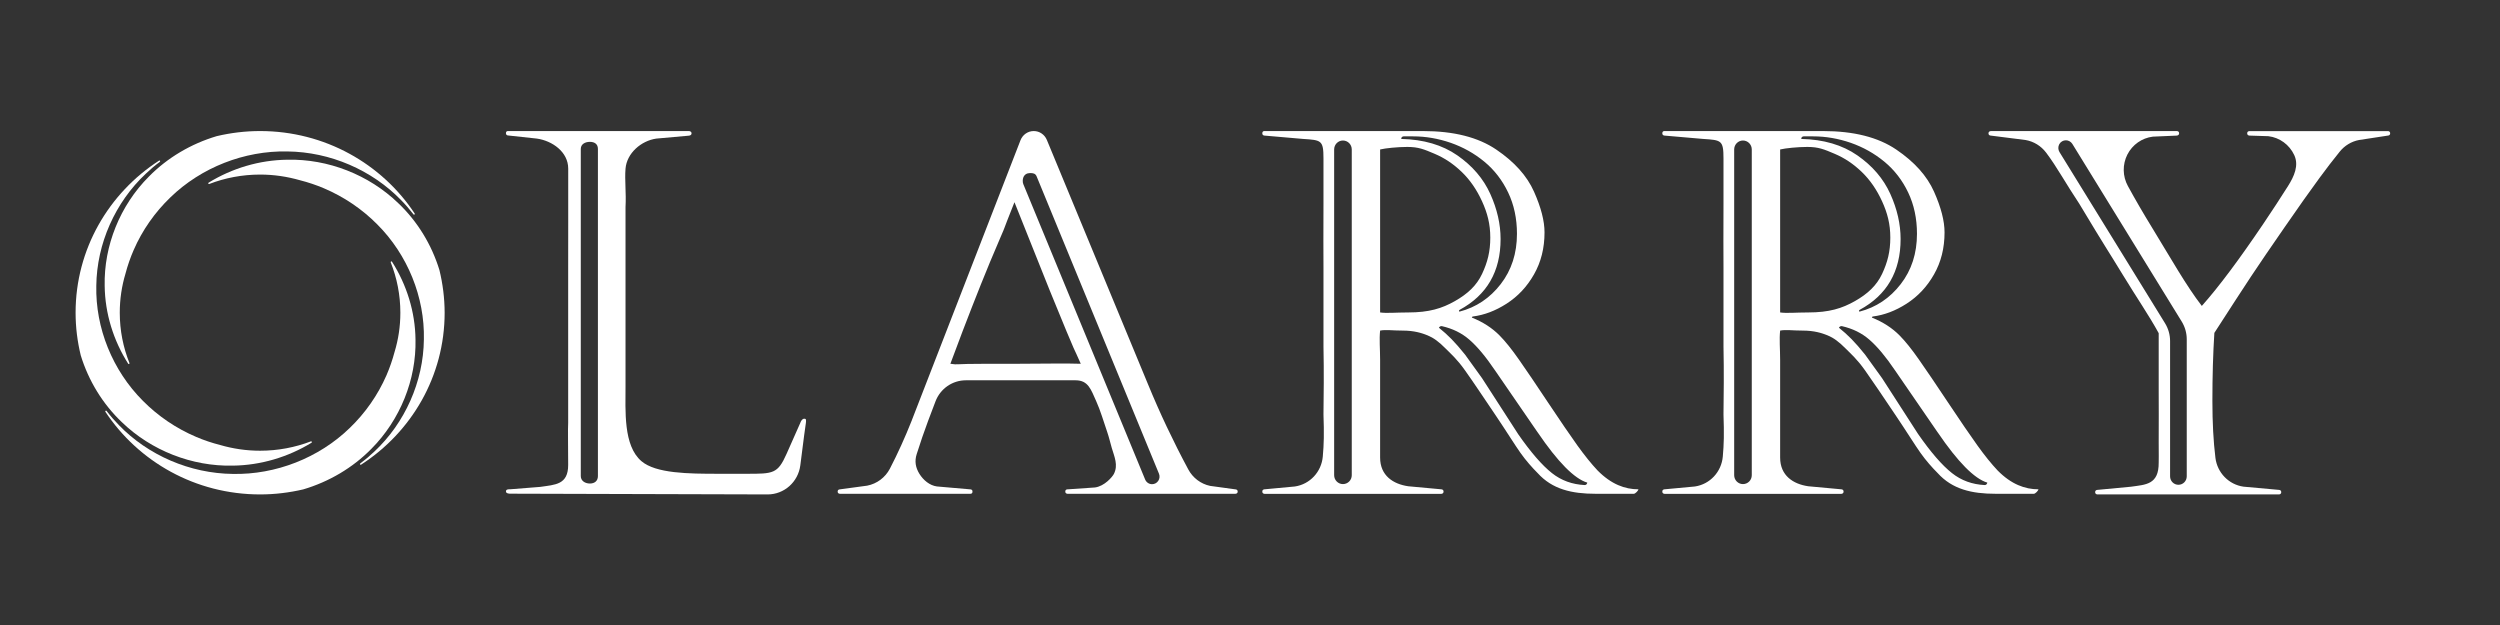 <svg width="1311" height="328" viewBox="0 0 1311 328" fill="none" xmlns="http://www.w3.org/2000/svg">
<rect x="0" y="0" width="1311" height="328" fill="#333333" stroke="none"/>
<g clip-path="url(#clip0_3560_913)">
<path d="M63.898 221.384C79.313 236.302 100.758 244.666 122.094 244.178C136.718 244.005 151.097 239.694 163.375 232.162C163.539 232.047 163.593 231.846 163.511 231.645C163.429 231.473 163.239 231.386 163.048 231.444C154.781 234.606 145.777 236.359 136.364 236.359C129.106 236.359 122.122 235.295 115.491 233.37C111.208 232.278 106.979 230.869 102.941 229.144C92.437 224.689 82.887 218.222 74.948 210.201C58.986 194.248 50.01 171.971 50.501 149.866C50.747 127.733 60.432 106.088 76.503 91.055C78.822 88.841 81.25 86.772 83.815 84.875C83.979 84.76 84.006 84.53 83.924 84.329C83.815 84.156 83.597 84.098 83.433 84.214C57.049 101.259 39.642 130.608 39.642 163.98C39.642 171.684 40.597 179.186 42.343 186.343C46.409 199.623 53.857 211.84 63.898 221.384Z" fill="white"/>
<path d="M54.895 149.899C55.059 164.386 59.506 178.614 67.227 190.744C67.336 190.917 67.555 190.975 67.718 190.86C67.882 190.773 67.964 190.544 67.882 190.371C64.608 182.179 62.807 173.297 62.807 163.984C62.807 156.884 63.844 150.042 65.781 143.575C66.9 139.292 68.346 135.124 70.12 131.071C74.621 120.723 81.224 111.323 89.355 103.505C105.561 87.781 128.18 78.957 150.661 79.417C173.144 79.647 195.107 89.19 210.386 104.999C212.705 107.356 214.86 109.857 216.853 112.444C216.961 112.617 217.207 112.646 217.371 112.502C217.535 112.387 217.562 112.157 217.453 111.956C200.236 85.942 170.361 68.724 136.392 68.724C128.562 68.724 120.95 69.672 113.637 71.397C100.159 75.421 87.772 82.722 78.059 92.611C62.916 107.788 54.431 128.915 54.895 149.899Z" fill="white"/>
<path d="M230.442 141.647C226.377 128.367 218.956 116.122 208.861 106.55C193.445 91.631 172 83.267 150.691 83.755C136.04 83.928 121.661 88.24 109.383 95.799C109.219 95.914 109.165 96.116 109.247 96.288C109.329 96.461 109.52 96.547 109.711 96.49C117.978 93.299 126.981 91.545 136.422 91.545C143.652 91.545 150.637 92.609 157.267 94.506C161.577 95.598 165.779 97.007 169.845 98.731C180.349 103.187 189.898 109.654 197.838 117.675C213.799 133.628 222.776 155.905 222.285 178.009C222.039 200.143 212.353 221.788 196.283 236.821C193.964 239.034 191.481 241.132 188.916 243.03C188.753 243.144 188.725 243.375 188.834 243.576C188.943 243.749 189.162 243.806 189.325 243.691C215.736 226.674 233.171 197.325 233.171 163.953C233.144 156.278 232.189 148.805 230.442 141.647Z" fill="white"/>
<path d="M217.888 178.044C217.724 163.557 213.277 149.328 205.556 137.227C205.447 137.054 205.229 136.997 205.065 137.112C204.901 137.198 204.819 137.428 204.901 137.601C208.148 145.764 209.949 154.675 209.949 163.988C209.949 171.174 208.884 178.102 206.893 184.627C205.774 188.824 204.355 192.905 202.637 196.872C198.107 207.22 191.532 216.62 183.401 224.438C167.194 240.162 144.576 248.986 122.122 248.526C99.639 248.296 77.649 238.753 62.37 222.944C60.05 220.586 57.868 218.086 55.876 215.47C55.74 215.297 55.521 215.268 55.358 215.412C55.194 215.527 55.167 215.757 55.276 215.958C72.547 242.03 102.423 259.277 136.391 259.277C144.194 259.277 151.779 258.328 159.037 256.632C172.542 252.637 184.983 245.307 194.724 235.39C209.867 220.155 218.352 199.028 217.888 178.044Z" fill="white"/>
<path d="M647.881 256.617L634.578 254.798C629.675 253.764 625.471 250.57 623.106 246.106C615.197 231.384 608.191 216.543 602.061 201.613L602.032 201.554L548.965 73.365C547.797 70.557 545.112 68.724 542.105 68.724C539.041 68.724 536.297 70.616 535.158 73.513L478.238 220.179C478.238 220.209 478.209 220.238 478.209 220.297C474.619 229.373 470.766 237.858 466.65 245.782C464.227 250.423 459.819 253.704 454.74 254.68L440.428 256.617C440.428 256.617 439.27 256.617 439.27 257.777C439.27 258.937 440.428 258.937 440.428 258.937H508.807C509.186 258.937 509.966 258.937 509.966 257.777C509.966 256.617 509.128 256.676 508.807 256.617L491.315 255.094C487.52 254.591 484.194 251.78 482.151 248.499C480.108 245.217 479.523 241.82 480.719 238.124C482.616 232.123 484.601 226.329 486.674 220.77C487.783 217.784 489.097 214.325 490.585 210.453C493.125 203.801 499.459 199.425 506.494 199.425H564.027C570.711 199.425 572.094 204.274 574.867 210.424C577.086 215.302 578.677 220.897 580.662 226.662C581.596 229.382 582.221 232.179 582.98 234.78C584.41 239.629 586.457 243.859 584.139 248.499C583.347 250.084 579.176 254.975 574.214 255.626L559.801 256.617C559.801 256.617 558.642 256.539 558.642 257.777C558.642 258.937 559.801 258.937 559.801 258.937H647.765C647.881 258.937 649.04 258.937 649.04 257.777C649.04 256.617 647.881 256.617 647.881 256.617ZM534.304 190.763C528.291 190.763 534.304 190.763 518.078 190.763C498.376 190.763 503.368 191.443 498.376 190.763C499.486 188.014 501.473 182.337 504.772 173.734C508.07 165.101 511.251 157.001 514.288 149.374C517.323 141.747 520.738 133.557 524.504 124.806C528.269 116.056 524.504 124.806 531.986 106.038C538.94 123.436 531.986 106.038 550.529 152.432C566.755 192.182 562.119 180.009 566.754 190.763C557.483 190.447 549.132 190.763 534.304 190.763ZM607.403 252.138C606.673 253.261 605.447 253.911 604.134 253.911C602.557 253.911 601.127 252.936 600.514 251.457L536.622 96.56C536.213 95.585 536.242 94.056 536.622 93.081C537.206 91.543 538.464 90.79 540.099 90.761C541.733 90.731 542.981 90.956 543.594 92.463L607.753 248.383C608.278 249.654 608.132 251.043 607.403 252.138Z" fill="white"/>
<path d="M827.182 233.598C823.347 228.219 818.241 220.777 811.896 211.245C805.557 201.712 800.477 194.181 796.616 188.683C792.775 183.184 789.353 178.91 786.344 175.892C782.51 172.007 777.672 168.869 771.858 166.539V166.508C771.858 166.24 772.068 166.001 772.33 165.971C778.321 165.223 784.221 162.982 790.002 159.277C795.967 155.452 800.772 150.341 804.43 143.886C808.12 137.431 809.949 130.08 809.949 121.862C809.949 115.885 808.12 108.773 804.43 100.495C800.746 92.217 794.138 84.866 784.607 78.411C775.076 71.956 762.301 68.728 746.274 68.728H663.137C663.137 68.728 661.95 68.582 661.95 69.918C661.95 71.106 663.137 71.106 663.137 71.106L683.333 72.853C692.837 73.484 694.03 73.484 694.03 82.996C694.03 88.942 694.076 99.469 694.03 106.776C693.912 125.335 694.03 129.759 694.03 140.069V162.66V181.684C694.03 188.976 694.391 188.815 694.03 217.354C694.391 227.545 694.26 232.791 693.67 239.426C692.962 247.464 686.912 253.949 679.033 255.114L663.137 256.591C663.137 256.591 661.95 256.591 661.95 257.78C661.95 258.969 663.137 258.969 663.137 258.969H755.811C755.811 258.969 756.998 258.969 756.998 257.78C756.998 256.591 755.811 256.591 755.811 256.591L738.486 254.995C730.64 253.859 723.731 249.457 723.731 239.945C723.731 229.244 723.731 220.989 723.731 213.787V188.683C723.731 182.975 723.226 178.053 723.731 173.361C726.74 172.763 730.24 173.361 735.609 173.361C741.515 173.361 745.644 174.637 748.679 175.892C751.721 177.147 754.5 179.138 758.184 182.873C760.662 185.383 764.071 188.294 768.285 194.27C772.54 200.247 777.816 208.18 784.017 217.354C790.212 226.529 794.532 233.563 797.39 237.567C800.254 241.601 803.427 245.163 806.35 248.092C814.026 256.591 824.259 258.94 836.739 258.94H856.798C857.505 258.94 859.17 257.309 859.17 256.591C852.15 256.591 844.946 253.979 837.775 246.717C834.589 243.34 831.05 238.977 827.182 233.598ZM736.068 71.508H741.082C747.663 71.508 754.212 72.643 760.734 74.884C767.224 77.156 773.13 80.443 778.38 84.776C783.631 89.109 787.819 94.518 790.887 100.973C793.961 107.428 795.495 114.63 795.495 122.609C795.495 132.829 792.657 141.645 786.967 148.997C781.271 156.348 774.073 161.159 765.336 163.431C765.191 163.311 765.073 163.131 765.1 162.952C765.1 162.773 765.218 162.593 765.395 162.504C779.737 154.764 786.908 142.392 786.908 125.358C786.908 117.559 785.106 109.669 781.507 101.69C777.908 93.712 772.153 86.987 764.248 81.489C756.336 75.99 746.51 73.122 734.796 72.853C734.77 72.075 735.36 71.508 736.068 71.508ZM708.864 249.197C708.864 251.797 706.799 253.859 704.23 253.859C701.693 253.859 699.628 251.767 699.628 249.197V78.381C699.628 75.781 701.693 73.689 704.23 73.689C706.799 73.689 708.864 75.781 708.864 78.381V249.197ZM738.486 163.849C732.141 163.849 727.068 164.357 723.731 163.849C723.731 156.715 723.731 151.167 723.731 143.636V122.234C723.731 115.988 723.731 110.344 723.731 98.454C723.731 87.752 723.731 84.326 723.731 78.381C726.563 77.694 733.033 77.052 737.988 77.052C743.927 77.052 746.785 78.317 752.245 80.618C757.673 82.92 762.104 85.947 766.502 90.13C770.901 94.344 774.421 99.521 777.194 105.588C779.966 111.654 781.507 117.41 781.507 124.612C781.507 131.903 780.058 137.54 777.194 143.636C774.336 149.732 769.636 154.109 762.937 157.904C756.211 161.729 749.433 163.849 738.486 163.849ZM831.934 254.008C831.698 254.248 831.344 254.367 831.017 254.367C824.468 254.039 818.746 251.977 813.843 248.092C808.651 243.998 802.719 237.154 796.052 227.561C796.026 227.501 795.993 227.472 795.967 227.412L777.194 198.33C777.194 198.33 777.194 198.33 768.285 185.971C762.937 179.306 759.371 175.739 754.566 171.858C754.861 171.23 755.569 170.902 756.218 171.051C761.796 172.336 766.548 174.667 770.475 178.074C774.663 181.69 779.147 187.069 783.926 194.151C783.958 194.181 783.985 194.241 784.017 194.27L806.291 226.665C806.324 226.695 806.324 226.725 806.35 226.725C816.943 242.294 825.615 251.08 832.374 253.082C832.315 253.441 832.17 253.77 831.934 254.008Z" fill="white"/>
<path d="M1036.96 233.598C1033.11 228.219 1028.01 220.777 1021.67 211.245C1015.32 201.712 1010.25 194.181 1006.38 188.683C1002.55 183.184 999.126 178.91 996.117 175.892C992.283 172.007 987.439 168.869 981.631 166.539V166.508C981.631 166.24 981.834 166.001 982.103 165.971C988.088 165.223 993.994 162.982 999.775 159.277C1005.73 155.452 1010.55 150.341 1014.2 143.886C1017.89 137.431 1019.72 130.08 1019.72 121.862C1019.72 115.885 1017.89 108.773 1014.2 100.495C1010.51 92.217 1003.9 84.866 994.374 78.411C984.843 71.956 972.067 68.728 956.047 68.728H872.91C872.91 68.728 871.717 68.582 871.717 69.918C871.717 71.106 872.91 71.106 872.91 71.106L893.106 72.853C902.61 73.484 903.797 73.484 903.797 82.996C903.797 88.942 903.843 99.469 903.797 106.776C903.679 125.335 903.797 129.759 903.797 140.069V162.66V181.684C903.797 188.976 904.157 188.815 903.797 217.354C904.157 227.545 904.026 232.791 903.436 239.426C902.728 247.464 896.685 253.949 888.806 255.114L872.91 256.591C872.91 256.591 871.717 256.591 871.717 257.78C871.717 258.969 872.91 258.969 872.91 258.969H965.578C965.578 258.969 966.771 258.969 966.771 257.78C966.771 256.591 965.578 256.591 965.578 256.591L948.259 254.995C940.407 253.859 933.504 249.457 933.504 239.945C933.504 229.244 933.504 220.989 933.504 213.787V188.683C933.504 182.975 932.999 178.053 933.504 173.361C936.513 172.763 940.013 173.361 945.382 173.361C951.281 173.361 955.411 174.637 958.452 175.892C961.487 177.147 964.267 179.138 967.957 182.873C970.435 185.383 973.837 188.294 978.058 194.27C982.306 200.247 987.589 208.18 993.784 217.354C999.978 226.529 1004.3 233.563 1007.16 237.567C1010.03 241.601 1013.2 245.163 1016.12 248.092C1023.8 256.591 1034.03 258.94 1046.51 258.94H1066.57C1067.28 258.94 1068.94 257.309 1068.94 256.591C1061.92 256.591 1054.71 253.979 1047.55 246.717C1044.36 243.34 1040.82 238.977 1036.96 233.598ZM945.841 71.508H950.855C957.436 71.508 963.985 72.643 970.507 74.884C976.997 77.156 982.896 80.443 988.147 84.776C993.404 89.109 997.592 94.518 1000.66 100.973C1003.73 107.428 1005.26 114.63 1005.26 122.609C1005.26 132.829 1002.43 141.645 996.734 148.997C991.044 156.348 983.84 161.159 975.109 163.431C974.958 163.311 974.84 163.131 974.873 162.952C974.873 162.773 974.991 162.593 975.168 162.504C989.51 154.764 996.675 142.392 996.675 125.358C996.675 117.559 994.879 109.669 991.28 101.69C987.675 93.712 981.926 86.987 974.014 81.489C966.109 75.99 956.283 73.122 944.569 72.853C944.543 72.075 945.133 71.508 945.841 71.508ZM918.631 249.197C918.631 251.797 916.566 253.859 914.003 253.859C911.466 253.859 909.401 251.767 909.401 249.197V78.381C909.401 75.781 911.466 73.689 914.003 73.689C916.566 73.689 918.631 75.781 918.631 78.381V249.197ZM948.259 163.849C941.914 163.849 936.834 164.357 933.504 163.849C933.504 156.715 933.504 151.167 933.504 143.636V122.234C933.504 115.988 933.504 110.344 933.504 98.454C933.504 87.752 933.504 84.326 933.504 78.381C936.336 77.694 942.799 77.052 947.761 77.052C953.7 77.052 956.558 78.317 962.018 80.618C967.446 82.92 971.877 85.947 976.275 90.13C980.667 94.344 984.194 99.521 986.967 105.588C989.739 111.654 991.28 117.41 991.28 124.612C991.28 131.903 989.825 137.54 986.967 143.636C984.102 149.732 979.409 154.109 972.71 157.904C965.978 161.729 959.206 163.849 948.259 163.849ZM1041.7 254.008C1041.46 254.248 1041.11 254.367 1040.79 254.367C1034.23 254.039 1028.51 251.977 1023.62 248.092C1018.42 243.998 1012.49 237.154 1005.83 227.561C1005.79 227.501 1005.77 227.472 1005.73 227.412L986.967 198.33C986.967 198.33 986.967 198.33 978.058 185.971C972.71 179.306 969.144 175.739 964.339 171.858C964.634 171.23 965.342 170.902 965.991 171.051C971.569 172.336 976.315 174.667 980.241 178.074C984.43 181.69 988.913 187.069 993.699 194.151C993.725 194.181 993.758 194.241 993.784 194.27L1016.06 226.665C1016.09 226.695 1016.09 226.725 1016.12 226.725C1026.72 242.294 1035.39 251.08 1042.15 253.082C1042.09 253.441 1041.94 253.77 1041.7 254.008Z" fill="white"/>
<path d="M1252.18 68.753H1179.62C1179.62 68.753 1178.43 68.724 1178.43 69.915C1178.43 71.106 1179.62 71.106 1179.62 71.106L1189.54 71.417C1195.45 72.135 1200.56 75.876 1203.1 81.322C1205.64 86.768 1203.04 92.483 1199.85 97.54C1195.86 103.854 1191.78 110.102 1186.76 117.553C1174.5 135.686 1163.64 150.343 1154.63 160.427C1146.42 149.744 1139.05 136.59 1128.62 119.504C1123.86 111.754 1119.61 104.423 1115.86 97.54C1113.05 92.423 1112.96 86.259 1115.59 81.052C1118.22 75.876 1123.25 72.344 1128.95 71.656L1141.54 71.106C1141.33 71.115 1142.73 71.106 1142.73 69.915C1142.73 68.724 1141.54 68.724 1141.54 68.724H1044.13C1044.13 68.724 1042.76 68.724 1042.76 69.915C1042.76 71.106 1043.96 71.106 1043.96 71.106L1062.2 73.421C1066.49 74.17 1070.3 76.504 1072.96 80.005C1078.45 87.216 1083.92 97.229 1090.37 106.834C1104.65 130.654 1105.3 131.126 1112.97 143.754C1120.66 156.381 1127.02 165.532 1132.02 174.718C1132.02 187.819 1132.02 198.239 1132.02 204.492C1132.02 212.811 1132.11 221.992 1132.02 231.884C1132.11 240.921 1132.02 239.03 1132.02 242.603C1132.11 254.219 1125.17 254.129 1117.48 255.236L1099.88 256.894C1099.88 256.894 1098.7 256.894 1098.7 258.086C1098.7 259.276 1099.88 259.276 1099.88 259.276H1195.09C1195.09 259.276 1196.28 259.276 1196.28 258.086C1196.28 256.894 1195.09 256.894 1195.09 256.894L1176.48 255.206C1168.77 254.1 1162.75 247.935 1161.77 240.095C1160.71 231.537 1160.18 221.573 1160.18 210.232C1160.18 197.125 1160.53 185.246 1161.21 174.563C1169.78 161.277 1176.19 151.402 1180.47 144.939C1184.76 138.475 1190.64 129.857 1198.08 119.115C1205.52 108.342 1211.61 99.755 1216.34 93.321C1219.79 88.623 1223.31 84.015 1226.95 79.526C1229.51 76.355 1233.09 74.17 1237.08 73.421L1252.21 71.106C1252.21 71.106 1253.4 71.106 1253.4 69.915C1253.4 68.753 1252.21 68.724 1252.18 68.753ZM1146.73 249.79C1146.73 252.244 1144.78 254.219 1142.36 254.219C1139.93 254.219 1137.99 252.244 1137.99 249.79V178.812C1137.99 175.55 1137.07 172.319 1135.36 169.536L1079.99 79.736C1079.22 78.479 1079.19 76.923 1079.87 75.636C1080.58 74.349 1081.91 73.571 1083.36 73.571C1084.71 73.571 1085.99 74.289 1086.73 75.456L1144.1 168.638C1145.81 171.421 1146.73 174.623 1146.73 177.884V249.79Z" fill="white"/>
<path d="M421.564 219.578C420.367 219.817 419.836 221.314 419.688 221.733L412.469 238.015C407.835 248.451 405.518 248.451 391.614 248.451C384.662 248.451 384.116 248.451 376.551 248.451C360.949 248.451 343.949 248.282 336.384 241.847C326.813 233.705 328.025 215.537 328.025 202.07V146.413C328.025 134.817 328.025 123.222 328.025 108.618C328.439 101.076 327.523 94.332 328.025 88.436C328.705 80.325 336.211 73.812 344.189 72.674L361.427 71.129C361.489 71.043 362.647 71.043 362.647 69.883C362.647 68.724 360.983 68.724 361.593 68.724H266.48C266.096 68.724 265.321 68.724 265.321 69.883C265.321 71.043 266.48 71.043 266.48 71.043L281.542 72.674C289.653 73.834 297.974 79.675 297.974 88.436C297.974 91.404 297.974 96.553 297.974 96.553C297.974 105.829 298.001 105.829 297.974 116.737C297.949 126.51 297.949 133.958 297.949 141.171V157.459V175.377C297.949 180.076 297.949 186.779 297.949 198.182C297.949 199.211 297.949 211.346 297.949 221.782C297.742 224.895 297.949 233.377 297.949 243.813C297.949 254.249 291.148 254.159 283.287 255.326L267.639 256.568C266.48 256.568 265.321 256.568 265.321 257.727C265.321 258.886 267.284 258.886 267.639 258.886L402.549 259.276C411.237 259.276 418.565 252.752 419.688 244.013L421.668 228.495L422.613 221.733C422.643 221.433 422.796 220.179 422.521 219.817C422.339 219.578 421.803 219.578 421.564 219.578ZM313.546 249.669C313.546 252.183 311.825 253.564 309.342 253.564C306.86 253.564 304.563 252.183 304.563 249.669V78.092C304.563 75.577 306.86 74.386 309.342 74.386C311.825 74.386 313.546 75.577 313.546 78.092V249.669Z" fill="white"/>
</g>
<defs>
<clipPath id="clip0_3560_913">
<rect width="1311" height="328" fill="white"/>
</clipPath>
</defs>
</svg>
